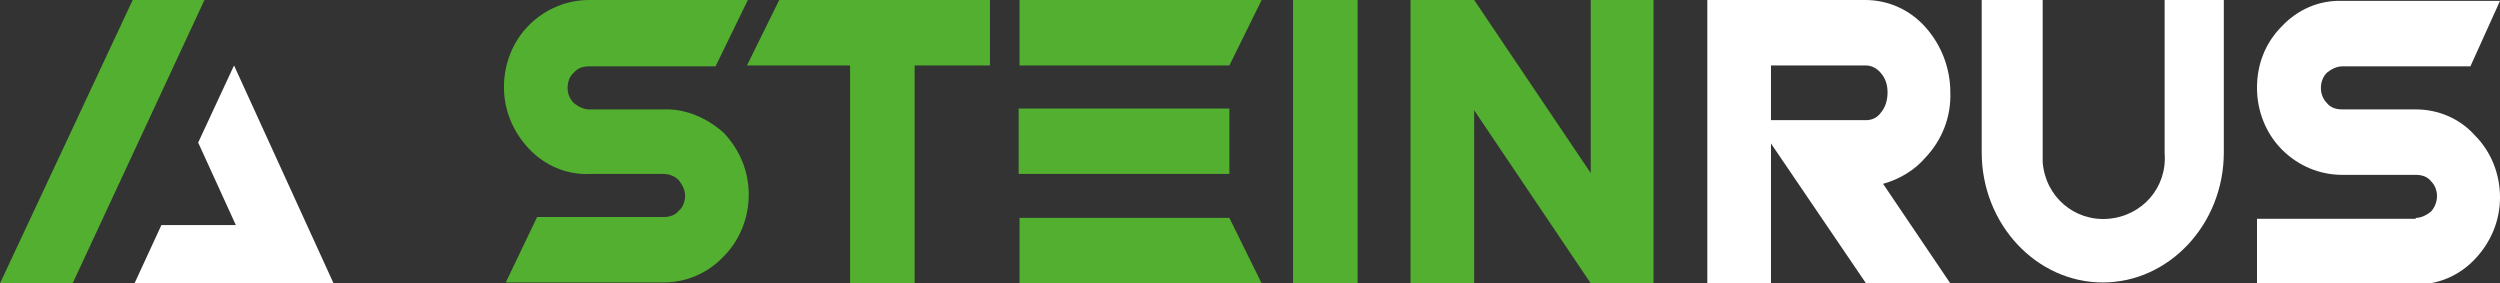 <?xml version="1.0" encoding="utf-8"?>
<!-- Generator: Adobe Illustrator 23.0.1, SVG Export Plug-In . SVG Version: 6.00 Build 0)  -->
<svg version="1.1" id="Слой_1" xmlns="http://www.w3.org/2000/svg" xmlns:xlink="http://www.w3.org/1999/xlink" x="0px" y="0px"
	 viewBox="0 0 278.8 31.6" style="enable-background:new 0 0 278.8 31.6;" xml:space="preserve">
<rect x="0" y="0" width="278.8" height="31.6" fill="#333333" stroke="none"/>
<style type="text/css">
	.st0{fill-rule:evenodd;clip-rule:evenodd;fill:#FFFFFF;}
	.st1{fill-rule:evenodd;clip-rule:evenodd;fill:#52AF2F;}
	.st2{fill:#52AF2F;}
</style>
<title>Лого_1</title>
<g>
	<g id="Слой_1-2">
		<polygon class="st0" points="26.1,7.3 22.1,15.9 26.3,25.1 18,25.1 15,31.6 37.2,31.6 		"/>
		<polygon class="st1" points="22.8,0 14.8,0 0,31.6 8.1,31.6 		"/>
		<path class="st1" d="M113.7,0v7.3h23.4l3.6-7.3H113.7z M113.7,24.3v7.3l27,0l-3.6-7.3L113.7,24.3z M137.1,12.1h-23.5v7.3h23.5
			V12.1z"/>
		<rect x="144.2" y="0" class="st2" width="7.2" height="31.6"/>
		<polygon class="st1" points="157.3,0 164.4,0 177.4,19.3 177.4,0 184.4,0 184.4,31.6 177.4,31.6 164.4,12.3 164.4,31.6 
			157.3,31.6 		"/>
		<polygon class="st1" points="86.9,0 83.3,7.3 94.8,7.3 94.8,31.6 102,31.6 102,7.3 110.4,7.3 110.4,0 		"/>
		<path class="st1" d="M74,12.2h-8.3c-0.6,0-1.2-0.3-1.7-0.7c-0.5-0.5-0.7-1.1-0.7-1.7c0-0.6,0.2-1.3,0.7-1.7c0.4-0.5,1-0.7,1.7-0.7
			h14.1L83.4,0H65.7c-2.5,0-4.9,1-6.7,2.8c-1.8,1.8-2.8,4.3-2.8,6.9c0,2.6,1,5,2.8,6.9c1.7,1.8,4.1,2.9,6.7,2.8H74
			c0.6,0,1.2,0.2,1.7,0.7c0.4,0.5,0.7,1.1,0.7,1.7c0,0.6-0.2,1.3-0.7,1.7c-0.4,0.5-1,0.7-1.7,0.7H59.9l-3.5,7.3H74
			c2.5,0,4.9-1,6.7-2.9c1.8-1.8,2.8-4.3,2.8-6.9c0-2.6-1-5-2.8-6.9C78.9,13.2,76.5,12.1,74,12.2"/>
		<path class="st0" d="M197.5,16v15.6h-7.1V0h17.6c2.6,0,5,1.1,6.7,3c1.8,2,2.8,4.6,2.8,7.3c0.1,2.7-0.9,5.3-2.8,7.3
			c-1.2,1.4-2.9,2.4-4.7,2.9l7.5,11.1h-9.4L197.5,16z M208.1,13.4c0.7,0,1.3-0.3,1.7-0.9c0.5-0.6,0.7-1.4,0.7-2.2
			c0-0.8-0.2-1.5-0.7-2.1c-0.4-0.5-1-0.9-1.7-0.9h-10.6v6.1H208.1z"/>
		<path class="st0" d="M269.4,24.3c0.6,0,1.2-0.3,1.7-0.7c0.9-1,0.9-2.5,0-3.4c-0.4-0.5-1-0.7-1.7-0.7h-8.2c-2.5,0-4.9-1-6.7-2.8
			c-1.8-1.8-2.8-4.3-2.8-6.9c0-2.6,0.9-5,2.8-6.9c1.7-1.8,4.1-2.9,6.7-2.8h17.6l-3.3,7.3h-14.3c-0.6,0-1.2,0.3-1.7,0.7
			c-0.9,0.9-0.9,2.5,0,3.4c0.4,0.5,1,0.7,1.7,0.7h8.2c2.5,0,4.9,1,6.6,2.9c1.8,1.8,2.8,4.3,2.8,6.9c0,2.6-1,5-2.8,6.9
			c-1.7,1.8-4.1,2.9-6.7,2.8h-17.6v-7.3H269.4z"/>
		<path class="st0" d="M241.4,0v17.1c0.3,3.8-2.5,7-6.3,7.3s-7-2.5-7.3-6.3c0-0.3,0-0.7,0-1V0h-6.8v17c0,8,6.1,14.5,13.5,14.5
			s13.5-6.5,13.5-14.5V0H241.4z"/>
	</g>
</g>
</svg>
